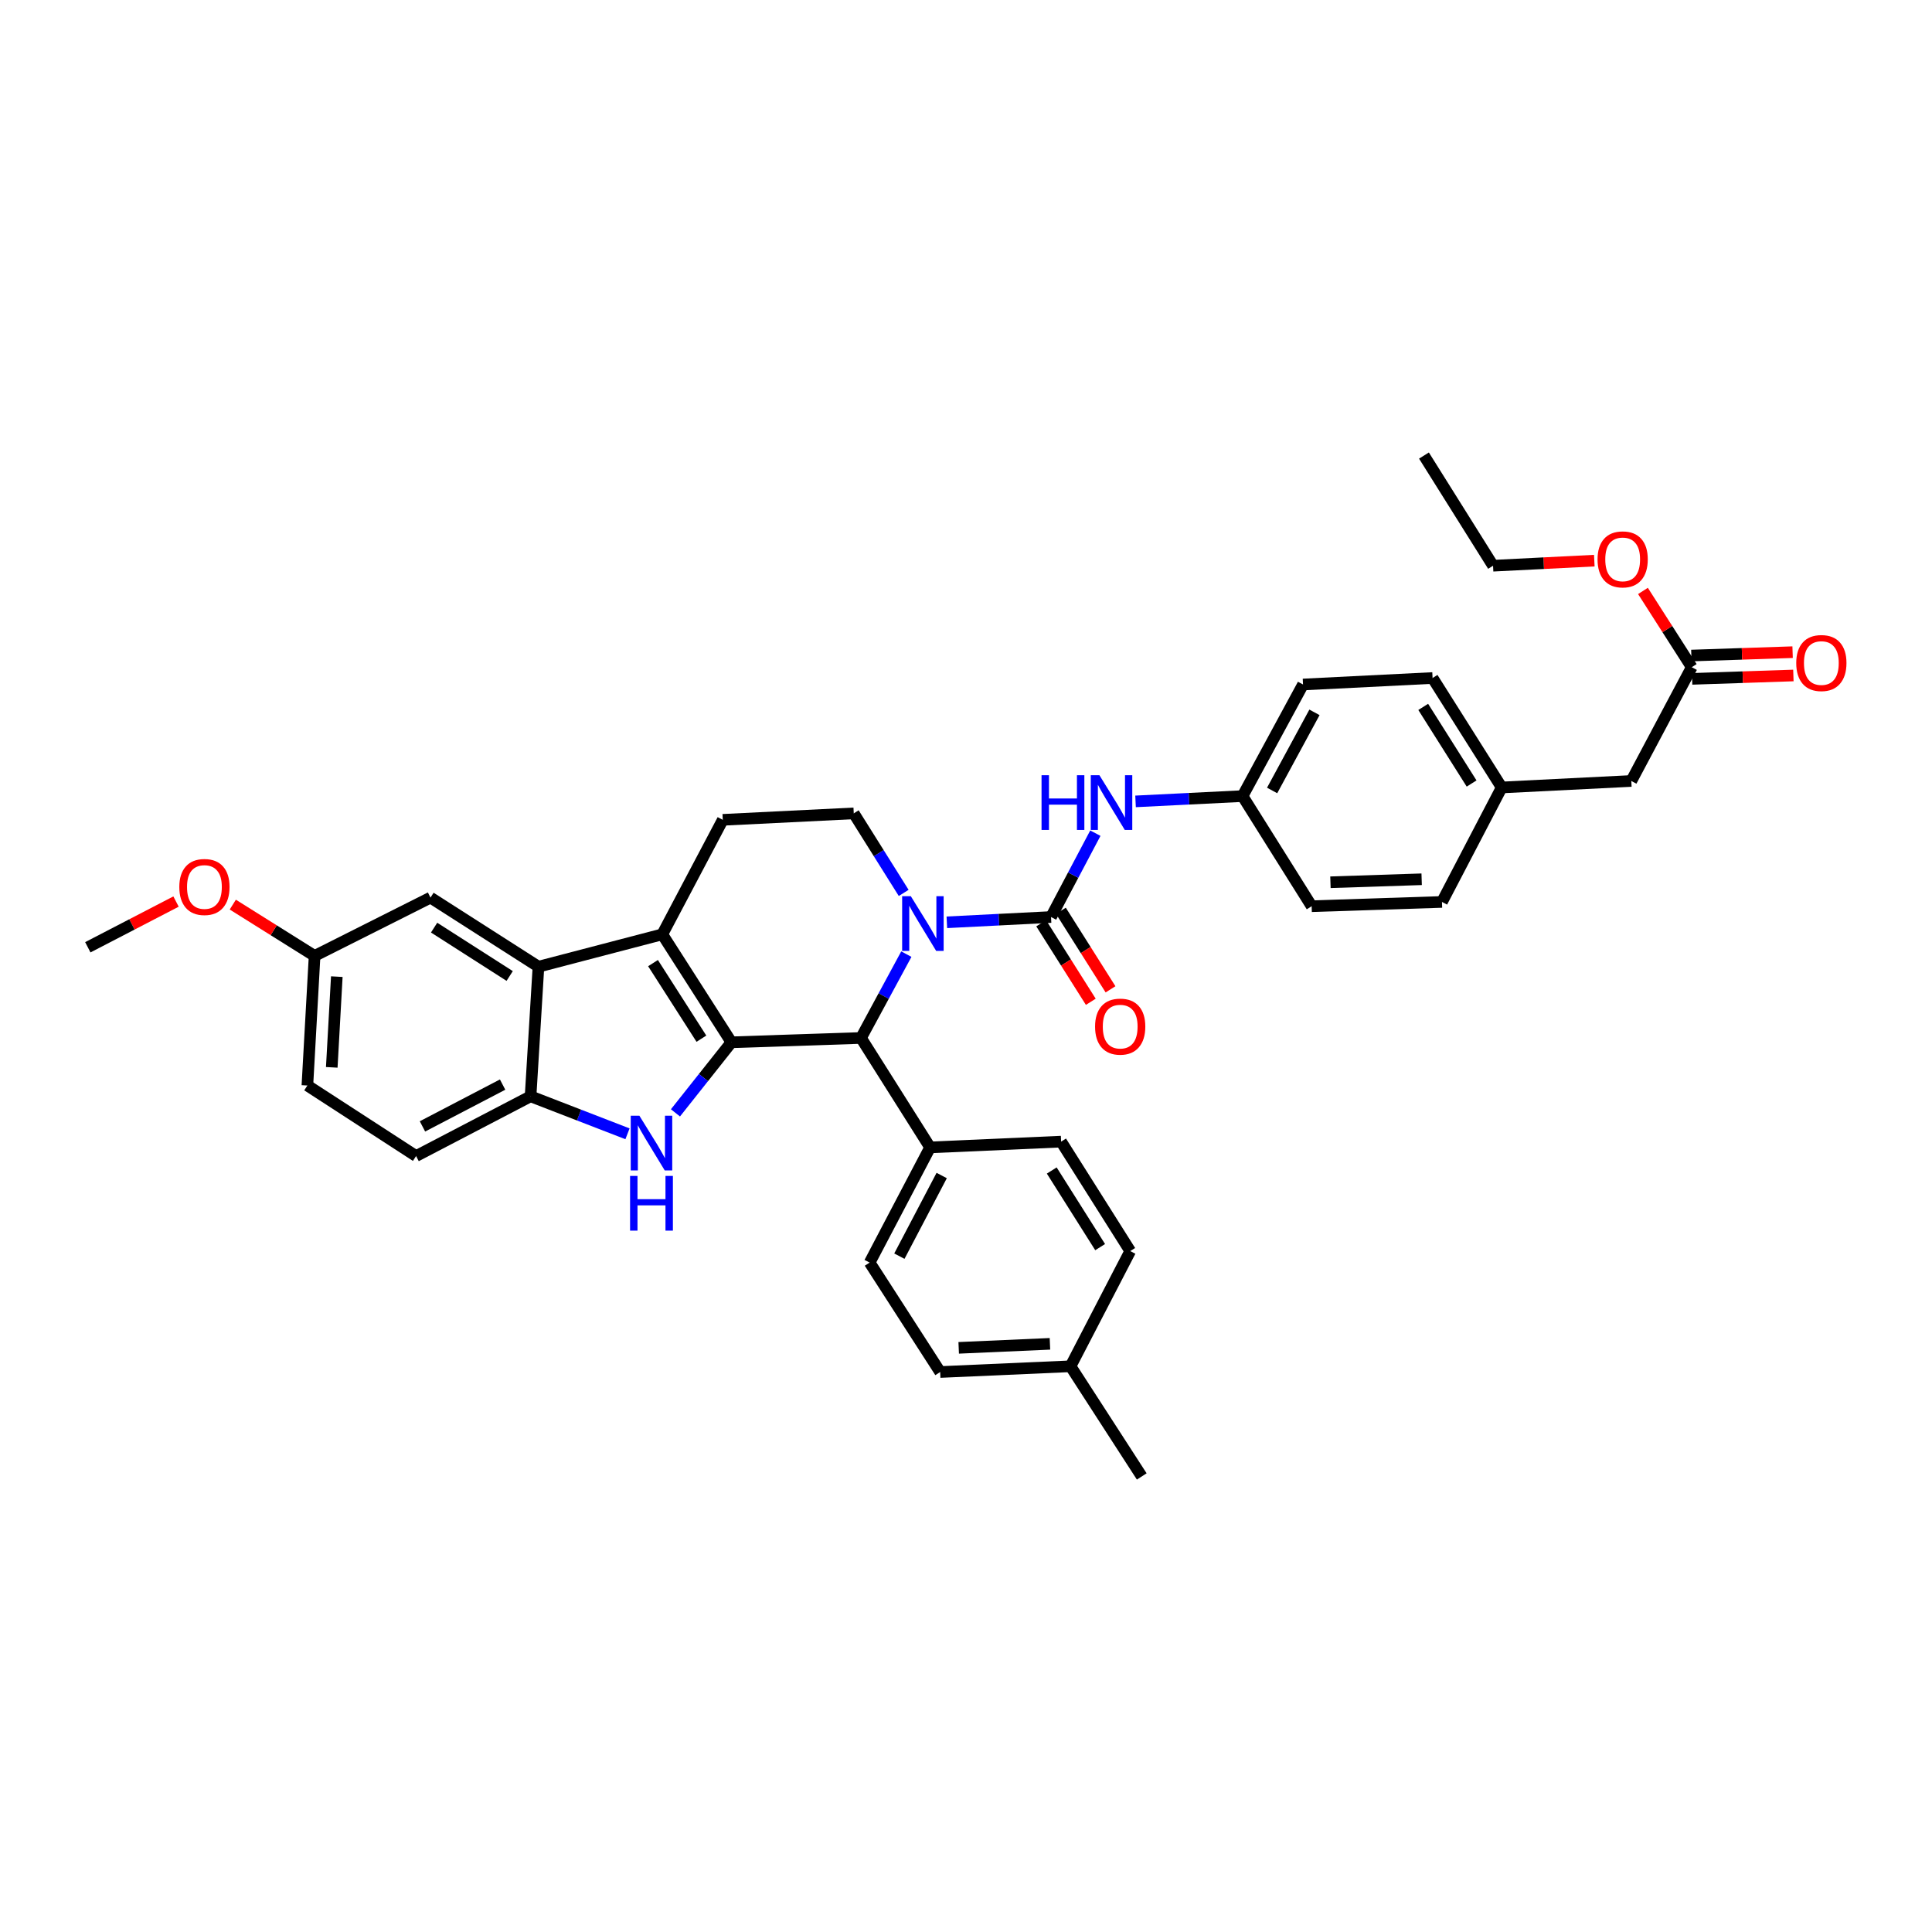 <?xml version='1.0' encoding='iso-8859-1'?>
<svg version='1.1' baseProfile='full'
              xmlns='http://www.w3.org/2000/svg'
                      xmlns:rdkit='http://www.rdkit.org/xml'
                      xmlns:xlink='http://www.w3.org/1999/xlink'
                  xml:space='preserve'
width='1000px' height='1000px' viewBox='0 0 1000 1000'>
<!-- END OF HEADER -->
<rect style='opacity:1.0;fill:#FFFFFF;stroke:none' width='1000' height='1000' x='0' y='0'> </rect>
<path class='bond-0' d='M 378.585,539.491 L 342.804,483.609' style='fill:none;fill-rule:evenodd;stroke:#000000;stroke-width:6px;stroke-linecap:butt;stroke-linejoin:miter;stroke-opacity:1' />
<path class='bond-0' d='M 363.047,537.621 L 338,498.504' style='fill:none;fill-rule:evenodd;stroke:#000000;stroke-width:6px;stroke-linecap:butt;stroke-linejoin:miter;stroke-opacity:1' />
<path class='bond-2' d='M 378.585,539.491 L 364.099,557.756' style='fill:none;fill-rule:evenodd;stroke:#000000;stroke-width:6px;stroke-linecap:butt;stroke-linejoin:miter;stroke-opacity:1' />
<path class='bond-2' d='M 364.099,557.756 L 349.613,576.021' style='fill:none;fill-rule:evenodd;stroke:#0000FF;stroke-width:6px;stroke-linecap:butt;stroke-linejoin:miter;stroke-opacity:1' />
<path class='bond-4' d='M 378.585,539.491 L 445.651,537.25' style='fill:none;fill-rule:evenodd;stroke:#000000;stroke-width:6px;stroke-linecap:butt;stroke-linejoin:miter;stroke-opacity:1' />
<path class='bond-5' d='M 342.804,483.609 L 278.703,500.362' style='fill:none;fill-rule:evenodd;stroke:#000000;stroke-width:6px;stroke-linecap:butt;stroke-linejoin:miter;stroke-opacity:1' />
<path class='bond-9' d='M 342.804,483.609 L 374.11,424.346' style='fill:none;fill-rule:evenodd;stroke:#000000;stroke-width:6px;stroke-linecap:butt;stroke-linejoin:miter;stroke-opacity:1' />
<path class='bond-1' d='M 469.119,493.857 L 457.385,515.554' style='fill:none;fill-rule:evenodd;stroke:#0000FF;stroke-width:6px;stroke-linecap:butt;stroke-linejoin:miter;stroke-opacity:1' />
<path class='bond-1' d='M 457.385,515.554 L 445.651,537.25' style='fill:none;fill-rule:evenodd;stroke:#000000;stroke-width:6px;stroke-linecap:butt;stroke-linejoin:miter;stroke-opacity:1' />
<path class='bond-3' d='M 490.088,477.385 L 517.052,476.019' style='fill:none;fill-rule:evenodd;stroke:#0000FF;stroke-width:6px;stroke-linecap:butt;stroke-linejoin:miter;stroke-opacity:1' />
<path class='bond-3' d='M 517.052,476.019 L 544.016,474.652' style='fill:none;fill-rule:evenodd;stroke:#000000;stroke-width:6px;stroke-linecap:butt;stroke-linejoin:miter;stroke-opacity:1' />
<path class='bond-8' d='M 467.745,462.171 L 454.826,441.584' style='fill:none;fill-rule:evenodd;stroke:#0000FF;stroke-width:6px;stroke-linecap:butt;stroke-linejoin:miter;stroke-opacity:1' />
<path class='bond-8' d='M 454.826,441.584 L 441.907,420.998' style='fill:none;fill-rule:evenodd;stroke:#000000;stroke-width:6px;stroke-linecap:butt;stroke-linejoin:miter;stroke-opacity:1' />
<path class='bond-6' d='M 324.791,586.858 L 299.707,577.153' style='fill:none;fill-rule:evenodd;stroke:#0000FF;stroke-width:6px;stroke-linecap:butt;stroke-linejoin:miter;stroke-opacity:1' />
<path class='bond-6' d='M 299.707,577.153 L 274.624,567.449' style='fill:none;fill-rule:evenodd;stroke:#000000;stroke-width:6px;stroke-linecap:butt;stroke-linejoin:miter;stroke-opacity:1' />
<path class='bond-7' d='M 544.016,474.652 L 555.484,452.952' style='fill:none;fill-rule:evenodd;stroke:#000000;stroke-width:6px;stroke-linecap:butt;stroke-linejoin:miter;stroke-opacity:1' />
<path class='bond-7' d='M 555.484,452.952 L 566.953,431.251' style='fill:none;fill-rule:evenodd;stroke:#0000FF;stroke-width:6px;stroke-linecap:butt;stroke-linejoin:miter;stroke-opacity:1' />
<path class='bond-11' d='M 538.911,477.878 L 551.754,498.201' style='fill:none;fill-rule:evenodd;stroke:#000000;stroke-width:6px;stroke-linecap:butt;stroke-linejoin:miter;stroke-opacity:1' />
<path class='bond-11' d='M 551.754,498.201 L 564.597,518.523' style='fill:none;fill-rule:evenodd;stroke:#FF0000;stroke-width:6px;stroke-linecap:butt;stroke-linejoin:miter;stroke-opacity:1' />
<path class='bond-11' d='M 549.12,471.426 L 561.963,491.749' style='fill:none;fill-rule:evenodd;stroke:#000000;stroke-width:6px;stroke-linecap:butt;stroke-linejoin:miter;stroke-opacity:1' />
<path class='bond-11' d='M 561.963,491.749 L 574.806,512.071' style='fill:none;fill-rule:evenodd;stroke:#FF0000;stroke-width:6px;stroke-linecap:butt;stroke-linejoin:miter;stroke-opacity:1' />
<path class='bond-10' d='M 445.651,537.25 L 481.418,593.89' style='fill:none;fill-rule:evenodd;stroke:#000000;stroke-width:6px;stroke-linecap:butt;stroke-linejoin:miter;stroke-opacity:1' />
<path class='bond-13' d='M 278.703,500.362 L 222.822,464.602' style='fill:none;fill-rule:evenodd;stroke:#000000;stroke-width:6px;stroke-linecap:butt;stroke-linejoin:miter;stroke-opacity:1' />
<path class='bond-13' d='M 263.812,505.17 L 224.694,480.138' style='fill:none;fill-rule:evenodd;stroke:#000000;stroke-width:6px;stroke-linecap:butt;stroke-linejoin:miter;stroke-opacity:1' />
<path class='bond-36' d='M 278.703,500.362 L 274.624,567.449' style='fill:none;fill-rule:evenodd;stroke:#000000;stroke-width:6px;stroke-linecap:butt;stroke-linejoin:miter;stroke-opacity:1' />
<path class='bond-14' d='M 274.624,567.449 L 215.361,598.365' style='fill:none;fill-rule:evenodd;stroke:#000000;stroke-width:6px;stroke-linecap:butt;stroke-linejoin:miter;stroke-opacity:1' />
<path class='bond-14' d='M 260.149,561.379 L 218.665,583.02' style='fill:none;fill-rule:evenodd;stroke:#000000;stroke-width:6px;stroke-linecap:butt;stroke-linejoin:miter;stroke-opacity:1' />
<path class='bond-16' d='M 587.759,414.799 L 615.449,413.427' style='fill:none;fill-rule:evenodd;stroke:#0000FF;stroke-width:6px;stroke-linecap:butt;stroke-linejoin:miter;stroke-opacity:1' />
<path class='bond-16' d='M 615.449,413.427 L 643.139,412.055' style='fill:none;fill-rule:evenodd;stroke:#000000;stroke-width:6px;stroke-linecap:butt;stroke-linejoin:miter;stroke-opacity:1' />
<path class='bond-37' d='M 441.907,420.998 L 374.11,424.346' style='fill:none;fill-rule:evenodd;stroke:#000000;stroke-width:6px;stroke-linecap:butt;stroke-linejoin:miter;stroke-opacity:1' />
<path class='bond-17' d='M 481.418,593.89 L 450.126,653.515' style='fill:none;fill-rule:evenodd;stroke:#000000;stroke-width:6px;stroke-linecap:butt;stroke-linejoin:miter;stroke-opacity:1' />
<path class='bond-17' d='M 487.418,608.446 L 465.513,650.184' style='fill:none;fill-rule:evenodd;stroke:#000000;stroke-width:6px;stroke-linecap:butt;stroke-linejoin:miter;stroke-opacity:1' />
<path class='bond-18' d='M 481.418,593.89 L 549.229,590.904' style='fill:none;fill-rule:evenodd;stroke:#000000;stroke-width:6px;stroke-linecap:butt;stroke-linejoin:miter;stroke-opacity:1' />
<path class='bond-12' d='M 875.643,345.344 L 844.364,404.231' style='fill:none;fill-rule:evenodd;stroke:#000000;stroke-width:6px;stroke-linecap:butt;stroke-linejoin:miter;stroke-opacity:1' />
<path class='bond-15' d='M 875.845,351.379 L 902.049,350.504' style='fill:none;fill-rule:evenodd;stroke:#000000;stroke-width:6px;stroke-linecap:butt;stroke-linejoin:miter;stroke-opacity:1' />
<path class='bond-15' d='M 902.049,350.504 L 928.253,349.628' style='fill:none;fill-rule:evenodd;stroke:#FF0000;stroke-width:6px;stroke-linecap:butt;stroke-linejoin:miter;stroke-opacity:1' />
<path class='bond-15' d='M 875.441,339.309 L 901.645,338.434' style='fill:none;fill-rule:evenodd;stroke:#000000;stroke-width:6px;stroke-linecap:butt;stroke-linejoin:miter;stroke-opacity:1' />
<path class='bond-15' d='M 901.645,338.434 L 927.85,337.558' style='fill:none;fill-rule:evenodd;stroke:#FF0000;stroke-width:6px;stroke-linecap:butt;stroke-linejoin:miter;stroke-opacity:1' />
<path class='bond-25' d='M 875.643,345.344 L 863.017,325.606' style='fill:none;fill-rule:evenodd;stroke:#000000;stroke-width:6px;stroke-linecap:butt;stroke-linejoin:miter;stroke-opacity:1' />
<path class='bond-25' d='M 863.017,325.606 L 850.392,305.868' style='fill:none;fill-rule:evenodd;stroke:#FF0000;stroke-width:6px;stroke-linecap:butt;stroke-linejoin:miter;stroke-opacity:1' />
<path class='bond-20' d='M 222.822,464.602 L 162.834,494.773' style='fill:none;fill-rule:evenodd;stroke:#000000;stroke-width:6px;stroke-linecap:butt;stroke-linejoin:miter;stroke-opacity:1' />
<path class='bond-22' d='M 215.361,598.365 L 159.103,561.853' style='fill:none;fill-rule:evenodd;stroke:#000000;stroke-width:6px;stroke-linecap:butt;stroke-linejoin:miter;stroke-opacity:1' />
<path class='bond-27' d='M 643.139,412.055 L 678.913,469.057' style='fill:none;fill-rule:evenodd;stroke:#000000;stroke-width:6px;stroke-linecap:butt;stroke-linejoin:miter;stroke-opacity:1' />
<path class='bond-28' d='M 643.139,412.055 L 674.445,354.294' style='fill:none;fill-rule:evenodd;stroke:#000000;stroke-width:6px;stroke-linecap:butt;stroke-linejoin:miter;stroke-opacity:1' />
<path class='bond-28' d='M 658.452,409.145 L 680.366,368.713' style='fill:none;fill-rule:evenodd;stroke:#000000;stroke-width:6px;stroke-linecap:butt;stroke-linejoin:miter;stroke-opacity:1' />
<path class='bond-24' d='M 450.126,653.515 L 486.631,710.155' style='fill:none;fill-rule:evenodd;stroke:#000000;stroke-width:6px;stroke-linecap:butt;stroke-linejoin:miter;stroke-opacity:1' />
<path class='bond-23' d='M 549.229,590.904 L 585.01,647.558' style='fill:none;fill-rule:evenodd;stroke:#000000;stroke-width:6px;stroke-linecap:butt;stroke-linejoin:miter;stroke-opacity:1' />
<path class='bond-23' d='M 544.385,605.851 L 569.432,645.508' style='fill:none;fill-rule:evenodd;stroke:#000000;stroke-width:6px;stroke-linecap:butt;stroke-linejoin:miter;stroke-opacity:1' />
<path class='bond-19' d='M 844.364,404.231 L 777.278,407.593' style='fill:none;fill-rule:evenodd;stroke:#000000;stroke-width:6px;stroke-linecap:butt;stroke-linejoin:miter;stroke-opacity:1' />
<path class='bond-31' d='M 162.834,494.773 L 141.664,481.5' style='fill:none;fill-rule:evenodd;stroke:#000000;stroke-width:6px;stroke-linecap:butt;stroke-linejoin:miter;stroke-opacity:1' />
<path class='bond-31' d='M 141.664,481.5 L 120.494,468.226' style='fill:none;fill-rule:evenodd;stroke:#FF0000;stroke-width:6px;stroke-linecap:butt;stroke-linejoin:miter;stroke-opacity:1' />
<path class='bond-38' d='M 162.834,494.773 L 159.103,561.853' style='fill:none;fill-rule:evenodd;stroke:#000000;stroke-width:6px;stroke-linecap:butt;stroke-linejoin:miter;stroke-opacity:1' />
<path class='bond-38' d='M 174.332,505.506 L 171.721,552.462' style='fill:none;fill-rule:evenodd;stroke:#000000;stroke-width:6px;stroke-linecap:butt;stroke-linejoin:miter;stroke-opacity:1' />
<path class='bond-21' d='M 777.278,407.593 L 741.497,350.94' style='fill:none;fill-rule:evenodd;stroke:#000000;stroke-width:6px;stroke-linecap:butt;stroke-linejoin:miter;stroke-opacity:1' />
<path class='bond-21' d='M 761.7,405.544 L 736.654,365.886' style='fill:none;fill-rule:evenodd;stroke:#000000;stroke-width:6px;stroke-linecap:butt;stroke-linejoin:miter;stroke-opacity:1' />
<path class='bond-40' d='M 777.278,407.593 L 746.362,466.843' style='fill:none;fill-rule:evenodd;stroke:#000000;stroke-width:6px;stroke-linecap:butt;stroke-linejoin:miter;stroke-opacity:1' />
<path class='bond-26' d='M 585.01,647.558 L 554.1,707.183' style='fill:none;fill-rule:evenodd;stroke:#000000;stroke-width:6px;stroke-linecap:butt;stroke-linejoin:miter;stroke-opacity:1' />
<path class='bond-39' d='M 486.631,710.155 L 554.1,707.183' style='fill:none;fill-rule:evenodd;stroke:#000000;stroke-width:6px;stroke-linecap:butt;stroke-linejoin:miter;stroke-opacity:1' />
<path class='bond-39' d='M 496.22,697.644 L 543.448,695.564' style='fill:none;fill-rule:evenodd;stroke:#000000;stroke-width:6px;stroke-linecap:butt;stroke-linejoin:miter;stroke-opacity:1' />
<path class='bond-32' d='M 825.21,290.186 L 799.006,291.501' style='fill:none;fill-rule:evenodd;stroke:#FF0000;stroke-width:6px;stroke-linecap:butt;stroke-linejoin:miter;stroke-opacity:1' />
<path class='bond-32' d='M 799.006,291.501 L 772.803,292.817' style='fill:none;fill-rule:evenodd;stroke:#000000;stroke-width:6px;stroke-linecap:butt;stroke-linejoin:miter;stroke-opacity:1' />
<path class='bond-33' d='M 554.1,707.183 L 590.967,764.205' style='fill:none;fill-rule:evenodd;stroke:#000000;stroke-width:6px;stroke-linecap:butt;stroke-linejoin:miter;stroke-opacity:1' />
<path class='bond-29' d='M 678.913,469.057 L 746.362,466.843' style='fill:none;fill-rule:evenodd;stroke:#000000;stroke-width:6px;stroke-linecap:butt;stroke-linejoin:miter;stroke-opacity:1' />
<path class='bond-29' d='M 688.634,456.654 L 735.848,455.105' style='fill:none;fill-rule:evenodd;stroke:#000000;stroke-width:6px;stroke-linecap:butt;stroke-linejoin:miter;stroke-opacity:1' />
<path class='bond-30' d='M 674.445,354.294 L 741.497,350.94' style='fill:none;fill-rule:evenodd;stroke:#000000;stroke-width:6px;stroke-linecap:butt;stroke-linejoin:miter;stroke-opacity:1' />
<path class='bond-34' d='M 91.112,466.641 L 68.283,478.476' style='fill:none;fill-rule:evenodd;stroke:#FF0000;stroke-width:6px;stroke-linecap:butt;stroke-linejoin:miter;stroke-opacity:1' />
<path class='bond-34' d='M 68.283,478.476 L 45.455,490.312' style='fill:none;fill-rule:evenodd;stroke:#000000;stroke-width:6px;stroke-linecap:butt;stroke-linejoin:miter;stroke-opacity:1' />
<path class='bond-35' d='M 772.803,292.817 L 737.042,235.795' style='fill:none;fill-rule:evenodd;stroke:#000000;stroke-width:6px;stroke-linecap:butt;stroke-linejoin:miter;stroke-opacity:1' />
<path  class='atom-2' d='M 471.428 463.854
L 480.708 478.854
Q 481.628 480.334, 483.108 483.014
Q 484.588 485.694, 484.668 485.854
L 484.668 463.854
L 488.428 463.854
L 488.428 492.174
L 484.548 492.174
L 474.588 475.774
Q 473.428 473.854, 472.188 471.654
Q 470.988 469.454, 470.628 468.774
L 470.628 492.174
L 466.948 492.174
L 466.948 463.854
L 471.428 463.854
' fill='#0000FF'/>
<path  class='atom-3' d='M 330.948 577.502
L 340.228 592.502
Q 341.148 593.982, 342.628 596.662
Q 344.108 599.342, 344.188 599.502
L 344.188 577.502
L 347.948 577.502
L 347.948 605.822
L 344.068 605.822
L 334.108 589.422
Q 332.948 587.502, 331.708 585.302
Q 330.508 583.102, 330.148 582.422
L 330.148 605.822
L 326.468 605.822
L 326.468 577.502
L 330.948 577.502
' fill='#0000FF'/>
<path  class='atom-3' d='M 326.128 608.654
L 329.968 608.654
L 329.968 620.694
L 344.448 620.694
L 344.448 608.654
L 348.288 608.654
L 348.288 636.974
L 344.448 636.974
L 344.448 623.894
L 329.968 623.894
L 329.968 636.974
L 326.128 636.974
L 326.128 608.654
' fill='#0000FF'/>
<path  class='atom-8' d='M 539.101 401.256
L 542.941 401.256
L 542.941 413.296
L 557.421 413.296
L 557.421 401.256
L 561.261 401.256
L 561.261 429.576
L 557.421 429.576
L 557.421 416.496
L 542.941 416.496
L 542.941 429.576
L 539.101 429.576
L 539.101 401.256
' fill='#0000FF'/>
<path  class='atom-8' d='M 569.061 401.256
L 578.341 416.256
Q 579.261 417.736, 580.741 420.416
Q 582.221 423.096, 582.301 423.256
L 582.301 401.256
L 586.061 401.256
L 586.061 429.576
L 582.181 429.576
L 572.221 413.176
Q 571.061 411.256, 569.821 409.056
Q 568.621 406.856, 568.261 406.176
L 568.261 429.576
L 564.581 429.576
L 564.581 401.256
L 569.061 401.256
' fill='#0000FF'/>
<path  class='atom-12' d='M 566.81 531.372
Q 566.81 524.572, 570.17 520.772
Q 573.53 516.972, 579.81 516.972
Q 586.09 516.972, 589.45 520.772
Q 592.81 524.572, 592.81 531.372
Q 592.81 538.252, 589.41 542.172
Q 586.01 546.052, 579.81 546.052
Q 573.57 546.052, 570.17 542.172
Q 566.81 538.292, 566.81 531.372
M 579.81 542.852
Q 584.13 542.852, 586.45 539.972
Q 588.81 537.052, 588.81 531.372
Q 588.81 525.812, 586.45 523.012
Q 584.13 520.172, 579.81 520.172
Q 575.49 520.172, 573.13 522.972
Q 570.81 525.772, 570.81 531.372
Q 570.81 537.092, 573.13 539.972
Q 575.49 542.852, 579.81 542.852
' fill='#FF0000'/>
<path  class='atom-16' d='M 929.729 343.183
Q 929.729 336.383, 933.089 332.583
Q 936.449 328.783, 942.729 328.783
Q 949.009 328.783, 952.369 332.583
Q 955.729 336.383, 955.729 343.183
Q 955.729 350.063, 952.329 353.983
Q 948.929 357.863, 942.729 357.863
Q 936.489 357.863, 933.089 353.983
Q 929.729 350.103, 929.729 343.183
M 942.729 354.663
Q 947.049 354.663, 949.369 351.783
Q 951.729 348.863, 951.729 343.183
Q 951.729 337.623, 949.369 334.823
Q 947.049 331.983, 942.729 331.983
Q 938.409 331.983, 936.049 334.783
Q 933.729 337.583, 933.729 343.183
Q 933.729 348.903, 936.049 351.783
Q 938.409 354.663, 942.729 354.663
' fill='#FF0000'/>
<path  class='atom-26' d='M 826.889 289.529
Q 826.889 282.729, 830.249 278.929
Q 833.609 275.129, 839.889 275.129
Q 846.169 275.129, 849.529 278.929
Q 852.889 282.729, 852.889 289.529
Q 852.889 296.409, 849.489 300.329
Q 846.089 304.209, 839.889 304.209
Q 833.649 304.209, 830.249 300.329
Q 826.889 296.449, 826.889 289.529
M 839.889 301.009
Q 844.209 301.009, 846.529 298.129
Q 848.889 295.209, 848.889 289.529
Q 848.889 283.969, 846.529 281.169
Q 844.209 278.329, 839.889 278.329
Q 835.569 278.329, 833.209 281.129
Q 830.889 283.929, 830.889 289.529
Q 830.889 295.249, 833.209 298.129
Q 835.569 301.009, 839.889 301.009
' fill='#FF0000'/>
<path  class='atom-32' d='M 92.811 459.1
Q 92.811 452.3, 96.171 448.5
Q 99.531 444.7, 105.811 444.7
Q 112.091 444.7, 115.451 448.5
Q 118.811 452.3, 118.811 459.1
Q 118.811 465.98, 115.411 469.9
Q 112.011 473.78, 105.811 473.78
Q 99.571 473.78, 96.171 469.9
Q 92.811 466.02, 92.811 459.1
M 105.811 470.58
Q 110.131 470.58, 112.451 467.7
Q 114.811 464.78, 114.811 459.1
Q 114.811 453.54, 112.451 450.74
Q 110.131 447.9, 105.811 447.9
Q 101.491 447.9, 99.131 450.7
Q 96.811 453.5, 96.811 459.1
Q 96.811 464.82, 99.131 467.7
Q 101.491 470.58, 105.811 470.58
' fill='#FF0000'/>
</svg>
